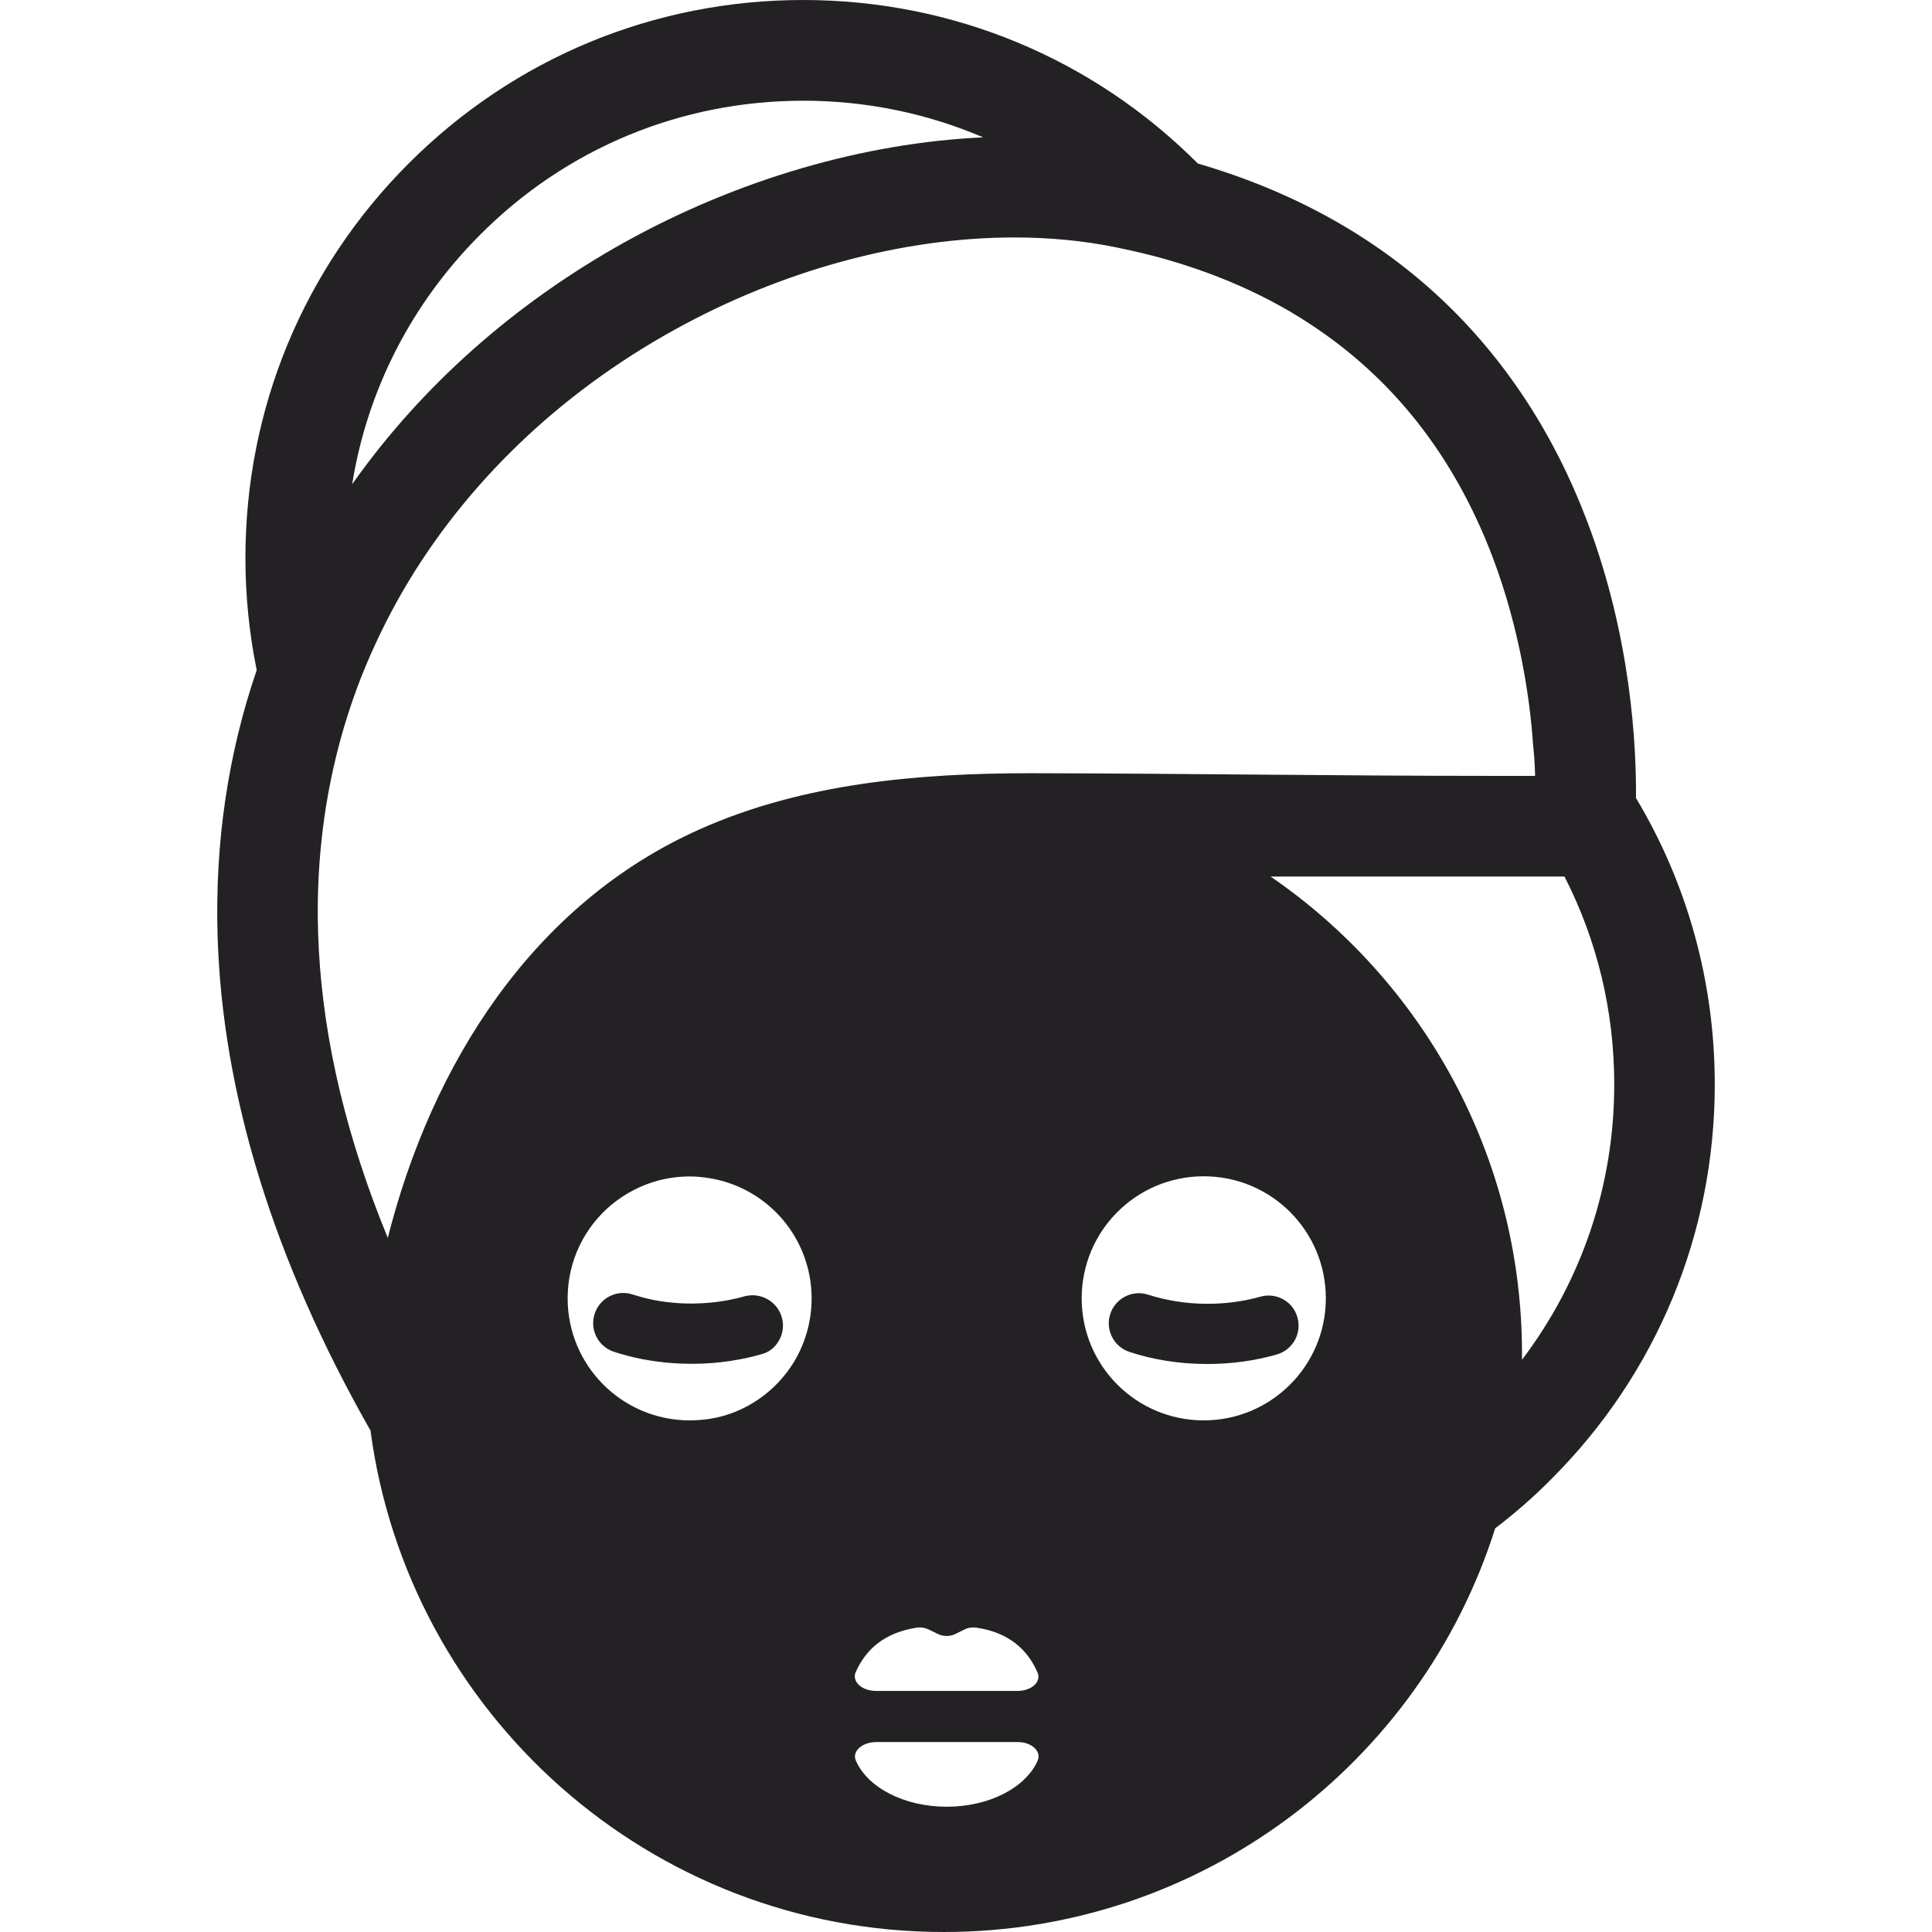 <?xml version="1.0" encoding="UTF-8"?> <svg xmlns="http://www.w3.org/2000/svg" width="32" height="32" viewBox="0 0 32 32" fill="none"> <g clip-path="url(#clip0)"> <path d="M26.293 8.647C25.736 7.173 24.912 5.922 23.845 4.927C22.754 3.91 21.409 3.166 19.841 2.709C19.841 2.709 19.841 2.709 19.838 2.706C18.093 0.961 15.771 0 13.302 0C10.834 0 8.515 0.961 6.77 2.706C5.026 4.45 4.065 6.772 4.065 9.241C4.065 9.872 4.128 10.492 4.252 11.099C3.775 12.49 3.558 13.965 3.604 15.506C3.684 18.125 4.535 20.874 6.126 23.676C6.13 23.68 6.133 23.686 6.136 23.69C6.757 28.38 10.77 32 15.631 32C19.911 32 23.538 29.191 24.765 25.314C25.092 25.064 25.403 24.794 25.696 24.497C27.441 22.752 28.402 20.43 28.402 17.962C28.402 16.264 27.948 14.636 27.097 13.218C27.104 12.354 27.017 10.559 26.293 8.647ZM19.938 23.526C18.82 23.526 17.916 22.622 17.916 21.505C17.916 20.387 18.82 19.483 19.938 19.483C21.056 19.483 21.96 20.387 21.96 21.505C21.96 22.622 21.052 23.526 19.938 23.526ZM21.046 14.519H25.913C26.453 15.573 26.737 16.744 26.737 17.962C26.737 19.63 26.2 21.214 25.209 22.522C25.209 22.489 25.209 22.452 25.209 22.419C25.209 19.139 23.558 16.244 21.046 14.519ZM25.426 12.851H24.749C22.186 12.851 19.631 12.811 17.066 12.807C15.204 12.807 13.299 12.974 11.598 13.732C8.815 14.969 7.147 17.638 6.423 20.504C6.383 20.407 6.347 20.31 6.307 20.214C5.666 18.579 5.316 16.984 5.269 15.453C5.252 14.929 5.272 14.415 5.326 13.912C5.376 13.445 5.456 12.984 5.566 12.534C5.676 12.08 5.816 11.64 5.986 11.206C6.18 10.719 6.41 10.242 6.677 9.781C7.704 8.017 9.256 6.522 11.167 5.465C12.949 4.477 14.95 3.933 16.799 3.933C17.386 3.933 17.953 3.987 18.487 4.097C18.643 4.13 18.8 4.163 18.951 4.2C19.441 4.32 19.908 4.474 20.345 4.654C20.825 4.854 21.276 5.088 21.689 5.361C23.067 6.259 24.081 7.546 24.719 9.218C24.952 9.832 25.109 10.435 25.216 10.989C25.312 11.486 25.366 11.943 25.392 12.33C25.413 12.517 25.423 12.694 25.426 12.851ZM13.306 1.668C14.347 1.668 15.354 1.878 16.285 2.275C14.307 2.365 12.225 2.972 10.363 4.003C8.528 5.021 6.981 6.395 5.833 8.02C6.083 6.462 6.814 5.028 7.951 3.89C9.379 2.455 11.281 1.668 13.306 1.668ZM11.424 23.526C10.307 23.526 9.402 22.622 9.402 21.505C9.402 20.877 9.686 20.32 10.133 19.95C10.357 19.767 10.617 19.63 10.904 19.553C11.071 19.51 11.244 19.486 11.421 19.486C11.531 19.486 11.638 19.496 11.744 19.513C12.709 19.666 13.443 20.5 13.443 21.508C13.443 21.895 13.332 22.259 13.146 22.566C12.995 22.809 12.799 23.016 12.565 23.176C12.328 23.339 12.055 23.453 11.761 23.5C11.654 23.516 11.541 23.526 11.424 23.526ZM17.186 29.164C16.989 29.605 16.392 29.925 15.681 29.925C14.97 29.925 14.37 29.605 14.177 29.164C14.106 29.011 14.277 28.854 14.514 28.854H16.855C17.089 28.854 17.256 29.008 17.186 29.164ZM16.852 28.007H14.51C14.273 28.007 14.106 27.85 14.173 27.696C14.337 27.326 14.64 27.043 15.184 26.959C15.251 26.949 15.317 26.959 15.381 26.989L15.531 27.062C15.624 27.109 15.734 27.109 15.828 27.062L15.975 26.989C16.035 26.959 16.105 26.949 16.172 26.959C16.715 27.039 17.019 27.326 17.182 27.696C17.256 27.853 17.089 28.007 16.852 28.007Z" fill="#242124"></path> <path d="M12.895 22.215C12.966 22.102 12.989 21.958 12.949 21.818C12.882 21.588 12.669 21.445 12.442 21.454C12.405 21.458 12.368 21.461 12.332 21.471C12.095 21.538 11.841 21.578 11.578 21.588C11.538 21.588 11.498 21.591 11.458 21.591C11.164 21.591 10.877 21.555 10.614 21.481C10.567 21.468 10.524 21.454 10.48 21.441C10.216 21.354 9.936 21.498 9.85 21.758C9.763 22.022 9.906 22.302 10.166 22.389C10.48 22.492 10.81 22.555 11.157 22.579C11.257 22.585 11.357 22.589 11.458 22.589C11.681 22.589 11.901 22.572 12.115 22.539C12.282 22.512 12.445 22.479 12.605 22.432C12.732 22.402 12.832 22.322 12.895 22.215Z" fill="#242124"></path> <path d="M20.872 21.478C20.599 21.555 20.305 21.595 19.998 21.595C19.654 21.595 19.317 21.541 19.021 21.445C18.757 21.358 18.477 21.501 18.39 21.762C18.303 22.025 18.447 22.305 18.707 22.392C19.111 22.525 19.544 22.592 19.998 22.592C20.398 22.592 20.782 22.539 21.146 22.435C21.413 22.359 21.566 22.082 21.489 21.818C21.416 21.555 21.139 21.401 20.872 21.478Z" fill="#242124"></path> </g> <defs> <clipPath id="clip0"> <rect width="32" height="32" fill="white"></rect> </clipPath> </defs> </svg> 
